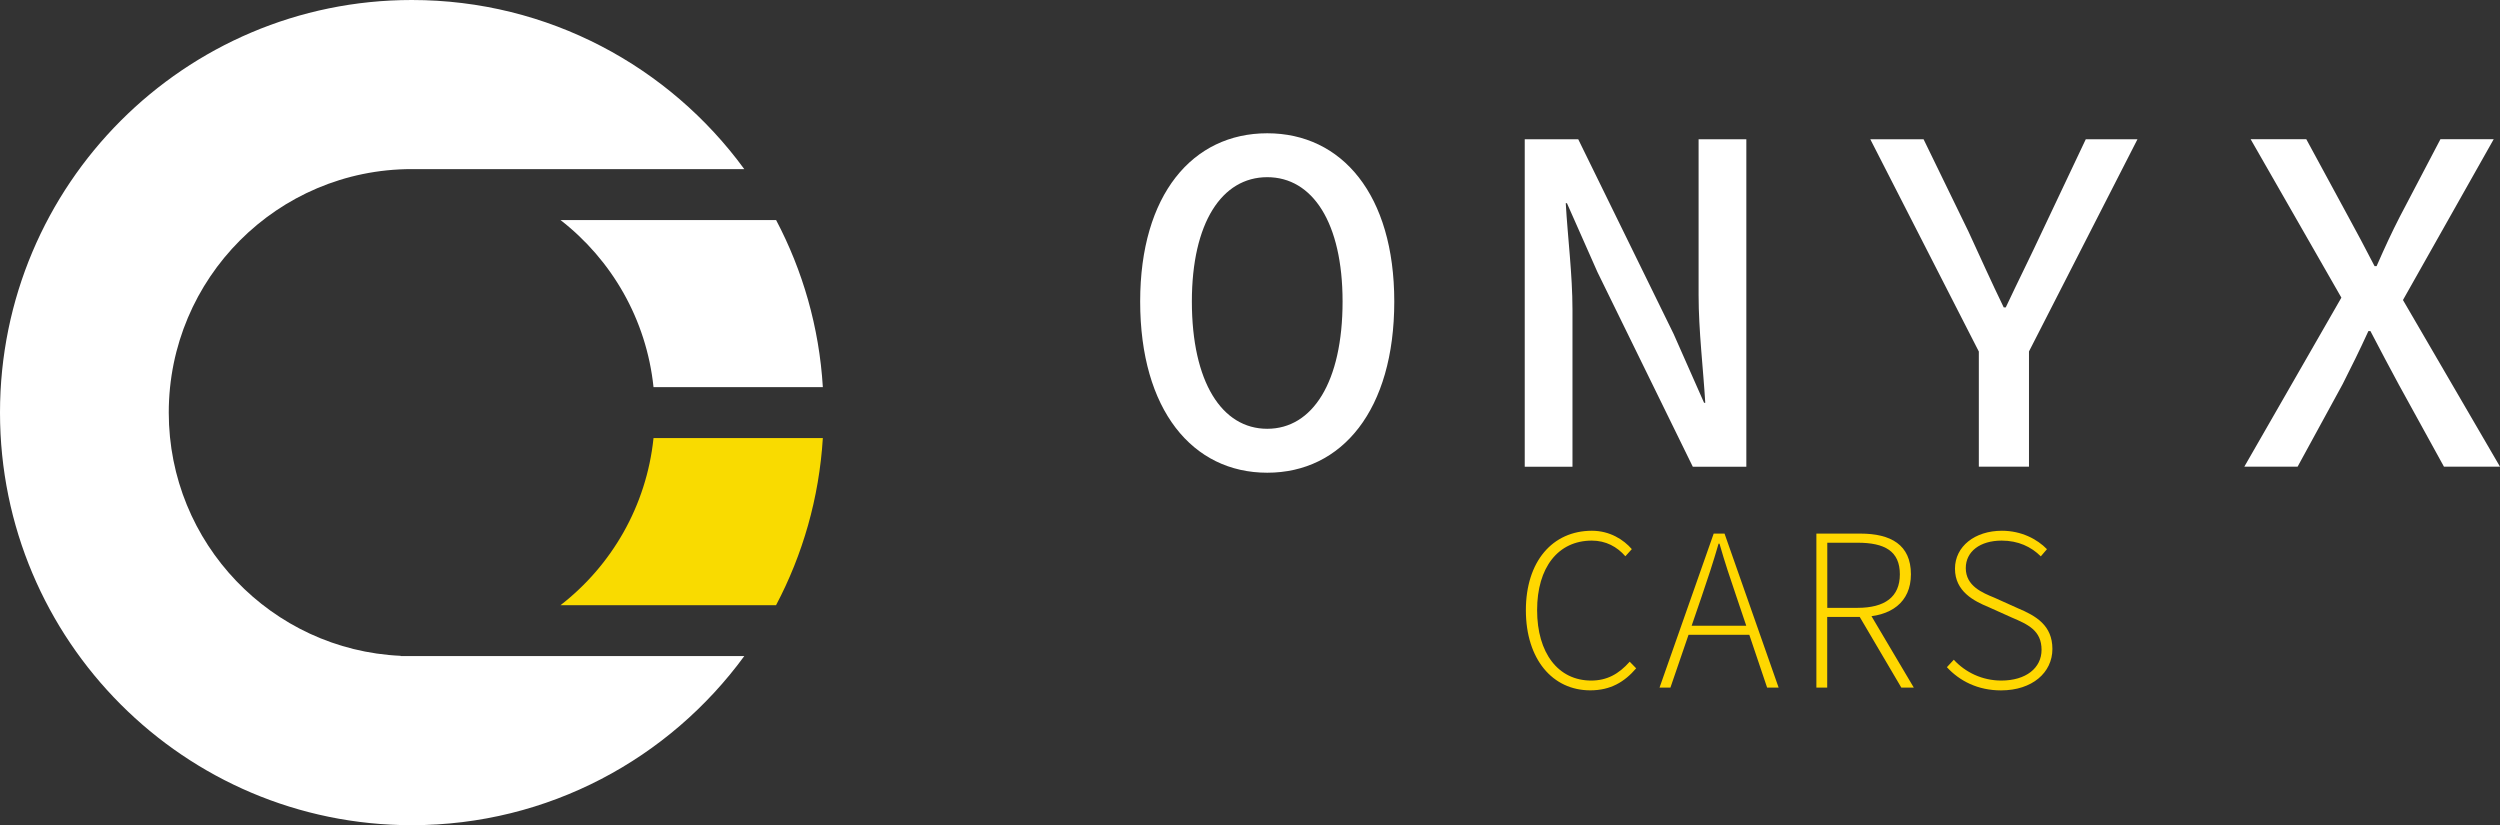 <svg width="103" height="34" viewBox="0 0 103 34" fill="none" xmlns="http://www.w3.org/2000/svg">
<rect x="0" y="0" width="103" height="34" fill="#333333" stroke="none"/>
<g clip-path="url(#clip0_35_103)">
<path d="M46.975 12.422C46.975 8.024 49.13 5.491 52.21 5.491C55.289 5.491 57.444 8.024 57.444 12.422C57.444 16.894 55.289 19.476 52.21 19.476C49.13 19.476 46.975 16.891 46.975 12.422ZM55.314 12.422C55.314 9.179 54.08 7.3 52.21 7.3C50.339 7.3 49.105 9.181 49.105 12.422C49.105 15.736 50.339 17.666 52.21 17.666C54.08 17.666 55.314 15.736 55.314 12.422Z" fill="white"/>
<path d="M62.817 5.737H65.023L68.952 13.756L70.208 16.596H70.257C70.177 15.236 69.982 13.62 69.982 12.157V5.737H71.949V19.229H69.743L65.814 11.208L64.558 8.371H64.509C64.589 9.777 64.786 11.313 64.786 12.76V19.229H62.819V5.737H62.817Z" fill="white"/>
<path d="M81.526 14.48L77.056 5.737H79.251L81.097 9.533C81.58 10.579 82.034 11.595 82.554 12.666H82.637C83.14 11.595 83.649 10.581 84.137 9.533L85.934 5.737H88.064L83.594 14.48V19.227H81.528V14.48H81.526Z" fill="white"/>
<path d="M96.465 12.263L92.726 5.735H95.019L96.758 8.942C97.1 9.56 97.408 10.151 97.833 10.966H97.915C98.273 10.151 98.548 9.56 98.865 8.942L100.546 5.735H102.741L99.002 12.361L103 19.227H100.691L98.823 15.832C98.452 15.149 98.094 14.464 97.661 13.64H97.578C97.202 14.464 96.86 15.147 96.514 15.832L94.661 19.227H92.466L96.465 12.263Z" fill="white"/>
<path d="M62.866 25.141C62.866 23.13 63.964 21.867 65.586 21.867C66.324 21.867 66.891 22.232 67.231 22.624L66.965 22.918C66.625 22.528 66.163 22.273 65.584 22.273C64.194 22.273 63.329 23.379 63.329 25.137C63.329 26.901 64.194 28.039 65.557 28.039C66.203 28.039 66.688 27.775 67.144 27.262L67.41 27.535C66.927 28.099 66.35 28.442 65.521 28.442C63.966 28.444 62.866 27.161 62.866 25.141Z" fill="#FFD700"/>
<path d="M70.604 21.984H71.051L73.279 28.328H72.805L71.545 24.593C71.288 23.84 71.064 23.175 70.843 22.4H70.805C70.581 23.175 70.36 23.84 70.103 24.593L68.822 28.328H68.373L70.604 21.984ZM69.395 25.779H72.231V26.153H69.395V25.779Z" fill="#FFD700"/>
<path d="M74.837 21.984H76.645C77.903 21.984 78.73 22.445 78.73 23.661C78.73 24.816 77.903 25.417 76.645 25.417H75.281V28.33H74.835V21.984H74.837ZM76.531 25.043C77.651 25.043 78.274 24.597 78.274 23.661C78.274 22.707 77.653 22.36 76.531 22.36H75.284V25.043H76.531ZM76.969 25.157L78.849 28.33H78.335L76.544 25.287L76.969 25.157Z" fill="#FFD700"/>
<path d="M80.212 27.488L80.496 27.181C80.976 27.703 81.671 28.039 82.454 28.039C83.473 28.039 84.112 27.519 84.112 26.774C84.112 25.974 83.551 25.726 82.883 25.441L81.922 25.009C81.332 24.765 80.545 24.371 80.545 23.43C80.545 22.51 81.367 21.867 82.478 21.867C83.281 21.867 83.931 22.212 84.335 22.626L84.081 22.922C83.687 22.528 83.151 22.273 82.469 22.273C81.584 22.273 80.99 22.718 80.99 23.406C80.99 24.145 81.674 24.422 82.177 24.628L83.131 25.058C83.888 25.374 84.559 25.768 84.559 26.736C84.559 27.71 83.728 28.444 82.442 28.444C81.477 28.444 80.73 28.05 80.212 27.488Z" fill="#FFD700"/>
<path d="M33.901 18.049H26.925C26.634 20.846 25.2 23.3 23.094 24.933H31.974C33.071 22.855 33.748 20.524 33.901 18.049Z" fill="#F9DB00"/>
<path d="M16.506 27.031V27.02C11.191 26.778 6.953 22.384 6.953 16.999C6.953 11.459 11.437 6.967 16.966 6.967C16.979 6.967 16.993 6.967 17.008 6.967H30.664C27.578 2.743 22.591 0 16.966 0C7.597 0 0 7.612 0 16.999C0 26.386 7.597 33.998 16.966 33.998C22.591 33.998 27.575 31.255 30.664 27.031H16.506Z" fill="white"/>
<path d="M23.094 9.067C25.197 10.7 26.634 13.154 26.925 15.951H33.901C33.751 13.476 33.071 11.145 31.976 9.067H23.094Z" fill="white"/>
</g>
<defs>
<clipPath id="clip0_35_103">
<rect width="103" height="34" fill="white"/>
</clipPath>
</defs>
</svg>
